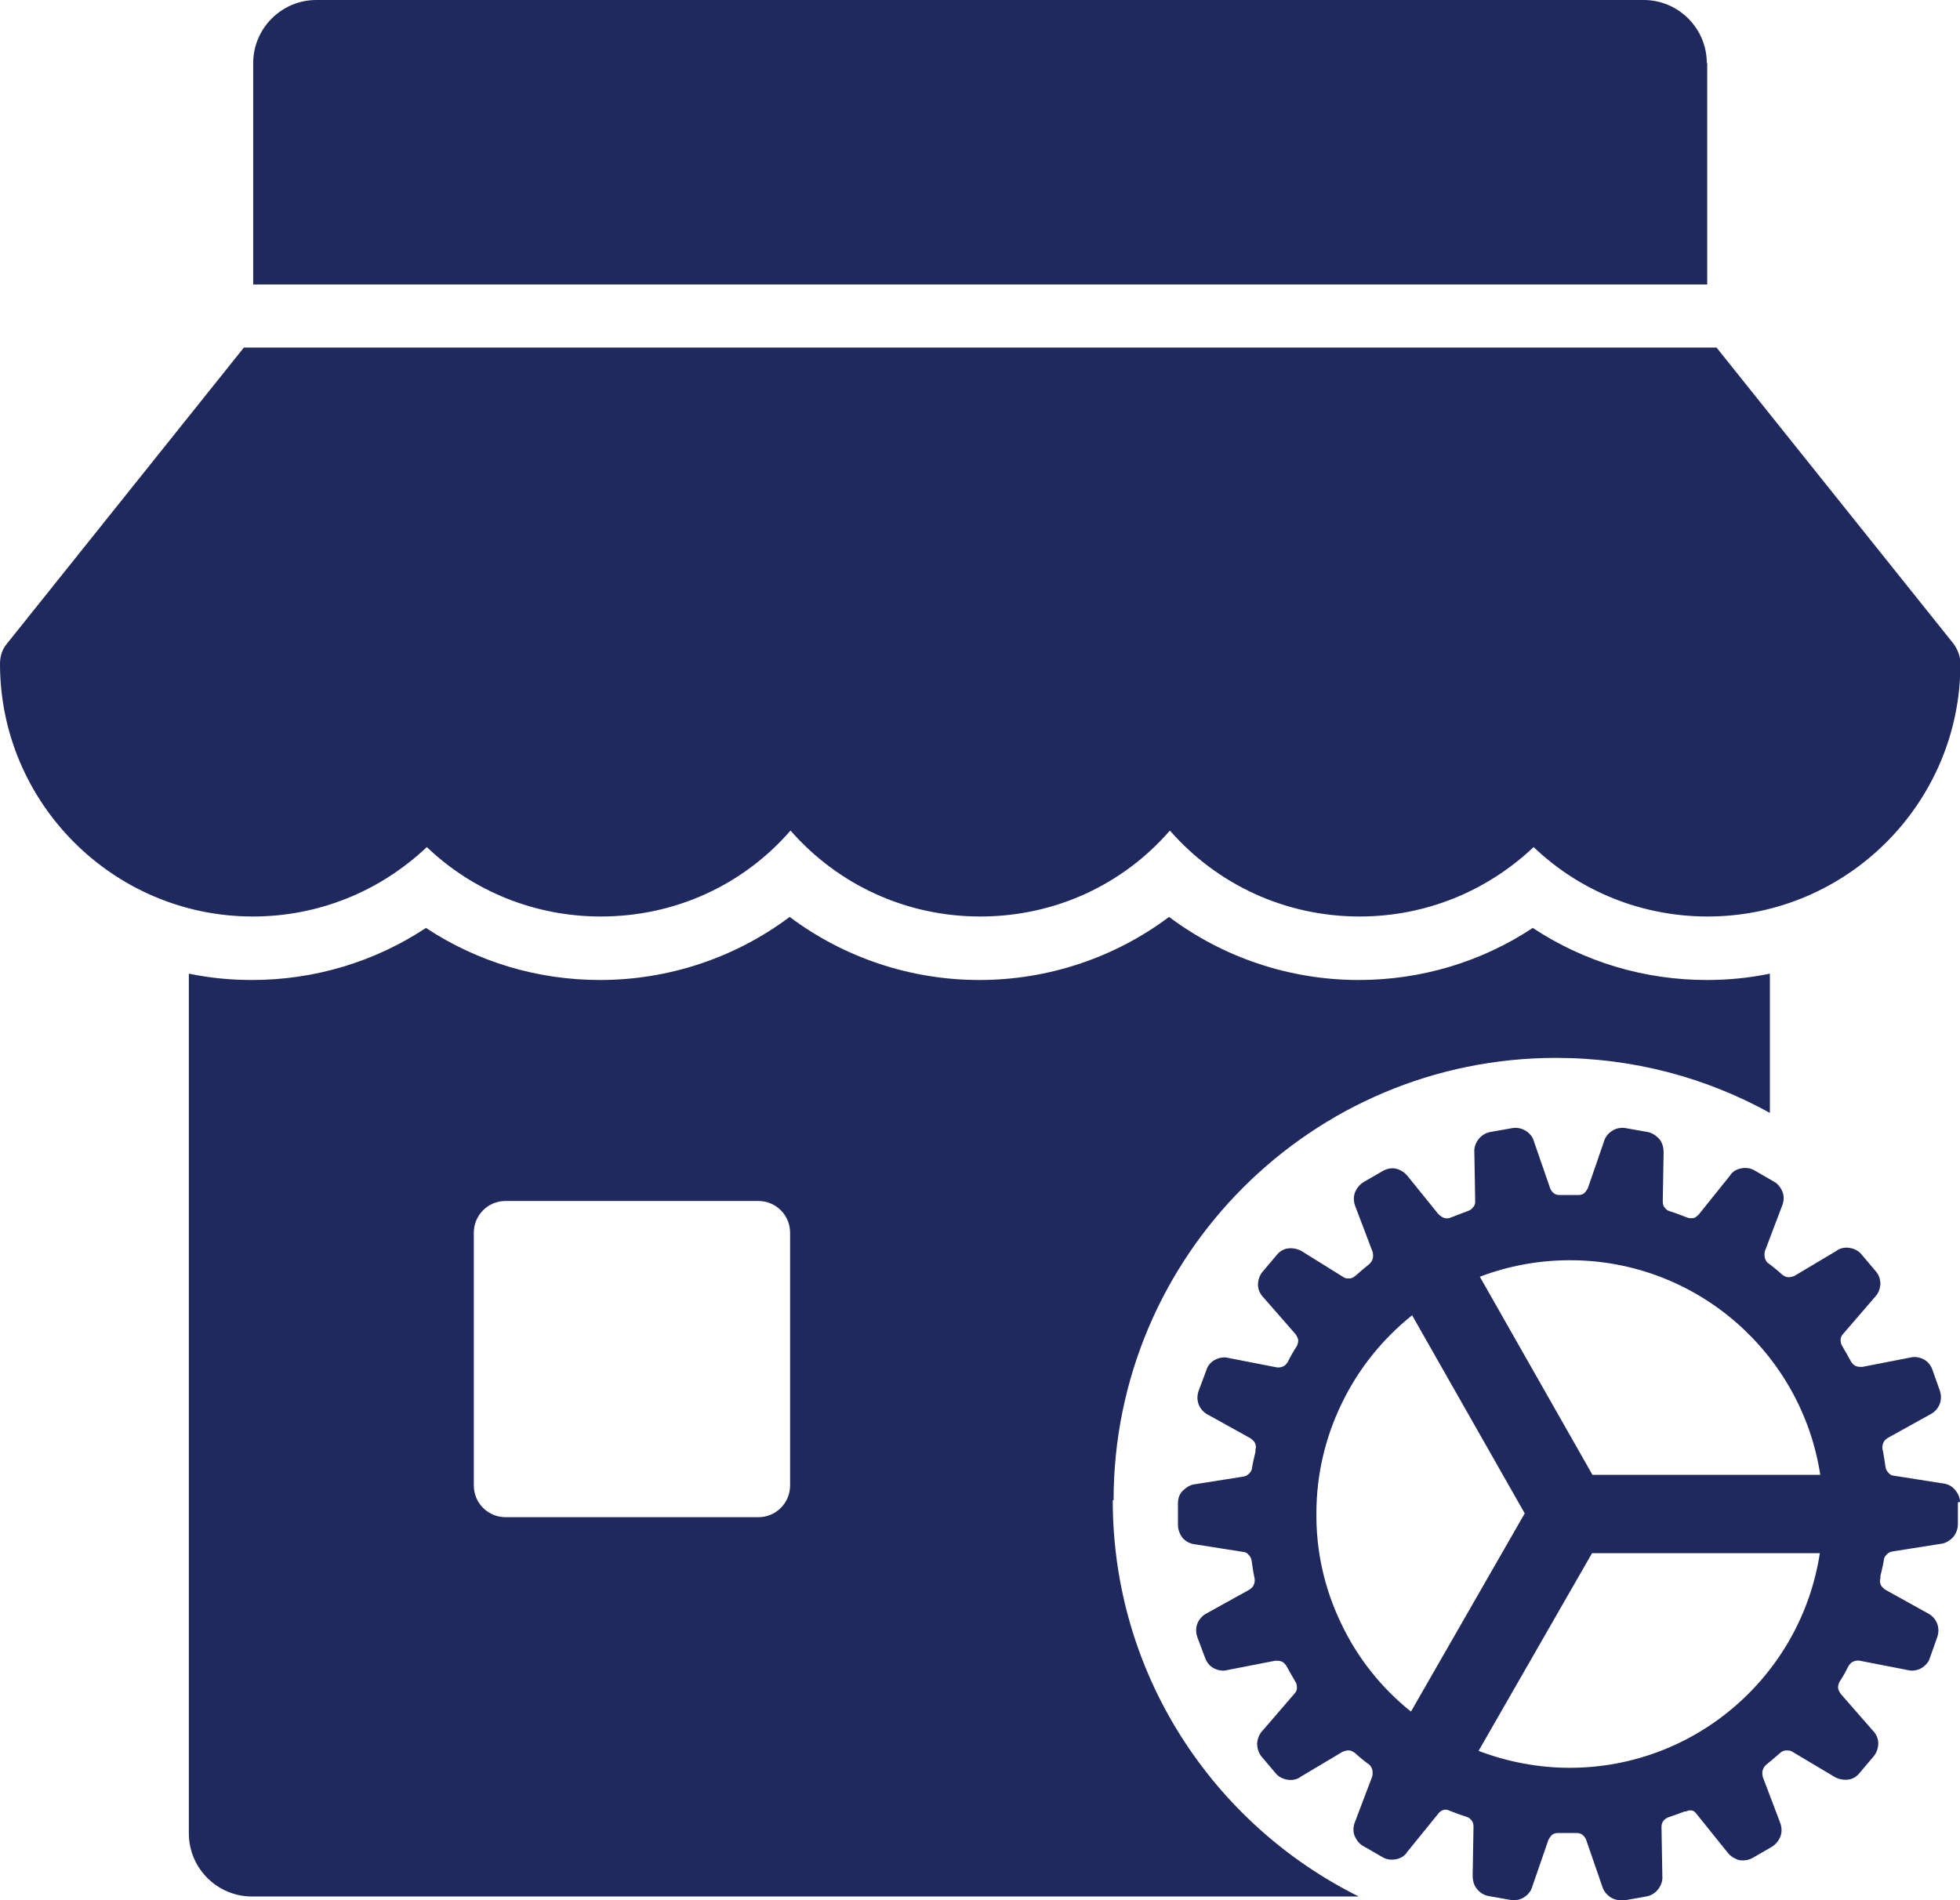 <?xml version="1.0" encoding="UTF-8"?>
<svg xmlns="http://www.w3.org/2000/svg" id="Calque_1" data-name="Calque 1" viewBox="0 0 46.29 44.89">
  <defs>
    <style>
      .cls-1 {
        fill: none;
      }

      .cls-2 {
        fill: #1f295d;
      }
    </style>
  </defs>
  <path class="cls-2" d="m46.29,35.48c0-.11-.05-.21-.13-.3s-.18-.13-.29-.14l-1.14-.18c-.05,0-.1-.03-.13-.07-.04-.04-.06-.08-.07-.14-.02-.14-.04-.28-.07-.42-.01-.05,0-.1.02-.15.02-.05.06-.08.1-.11l1.01-.56c.1-.05.18-.14.22-.24.04-.1.04-.22,0-.33l-.17-.48c-.04-.11-.11-.2-.21-.25s-.21-.07-.32-.04l-1.13.22c-.05,0-.1,0-.15-.02s-.08-.06-.11-.1c-.07-.13-.14-.25-.21-.37-.03-.04-.04-.1-.04-.15,0-.05.02-.1.06-.14l.75-.87c.08-.08.12-.19.13-.3,0-.11-.03-.22-.11-.31l-.33-.39c-.07-.09-.17-.14-.28-.16s-.23,0-.32.07l-.99.59s-.1.04-.15.03c-.05,0-.1-.03-.14-.06-.11-.1-.22-.19-.33-.27-.04-.03-.07-.08-.08-.13s-.01-.1,0-.15l.41-1.08c.04-.1.05-.22.01-.32s-.11-.2-.21-.25l-.45-.26c-.1-.06-.21-.07-.32-.05-.11.02-.21.08-.27.18l-.73.91s-.07.07-.11.08-.1.01-.14,0c-.03-.01-.25-.1-.44-.16-.05-.01-.09-.05-.12-.09-.03-.04-.04-.09-.04-.14l.02-1.16c0-.11-.03-.23-.1-.31s-.17-.15-.28-.17l-.51-.09c-.11-.02-.23,0-.32.06-.1.06-.17.15-.2.26l-.38,1.1s-.05.09-.09.12-.09.04-.14.04h-.43c-.05,0-.1-.01-.14-.04-.04-.03-.07-.07-.09-.12l-.38-1.1c-.03-.11-.1-.2-.2-.26-.1-.06-.21-.08-.32-.06l-.51.09c-.11.02-.21.08-.28.17-.07.09-.11.2-.1.31l.02,1.16c0,.05-.01.1-.05.14-.03.04-.07.07-.13.09-.1.04-.32.12-.42.16-.09.03-.18,0-.27-.09l-.72-.89c-.07-.09-.16-.15-.27-.18s-.23,0-.32.05l-.45.26c-.1.06-.17.15-.21.25-.04.11-.03.23.01.33l.41,1.08s.02.1,0,.15c-.01.05-.04.09-.08.13-.11.09-.22.18-.33.28-.04.03-.08.06-.14.06s-.1,0-.14-.03l-.98-.61c-.1-.06-.21-.08-.32-.07s-.21.07-.28.16l-.33.39c-.07.08-.11.2-.11.31,0,.11.05.22.13.3l.76.87s.06.09.06.14c0,.05-.01.1-.04.15-.08.12-.15.25-.21.37-.03.04-.06.08-.11.1-.05.02-.1.03-.15.02l-1.13-.22c-.11-.03-.23-.01-.32.04-.1.05-.18.14-.21.25l-.18.48c-.04.11-.04.22,0,.33.04.1.12.19.22.24l1.01.56s.08.06.1.11c.02.05.03.1.01.15v.06c-.03.13-.06.24-.08.37,0,.05-.03.1-.07.14s-.08.06-.13.07l-1.14.18c-.11.01-.21.07-.29.15-.08.07-.12.18-.12.3v.51c0,.11.04.22.11.31.07.08.18.14.29.15l1.14.18c.05,0,.1.03.13.07.04.04.06.08.07.14.02.14.04.28.07.42.01.05,0,.1-.02.15s-.06.08-.1.11l-1.01.56c-.1.05-.18.14-.22.24-.04.1-.04.22,0,.33l.18.48c.04.11.11.2.21.25s.21.07.32.04l1.13-.22c.05,0,.1,0,.15.02.05.02.08.06.11.1.07.13.14.25.21.37.03.04.04.1.04.15,0,.05-.02.1-.06.14l-.75.87c-.08.08-.12.19-.13.3,0,.11.03.22.1.31l.33.39c.07.09.17.14.28.16s.23,0,.32-.07l.99-.59s.1-.04.15-.03c.05,0,.1.03.14.06.11.1.22.19.33.27.04.03.07.08.08.13s.01.1,0,.15l-.41,1.08c-.04.1-.05.22-.01.32s.11.2.21.25l.45.26c.1.06.21.07.32.05s.21-.08.27-.18l.73-.9c.06-.08.16-.11.23-.08.15.06.26.1.44.16.05.01.09.05.12.09s.04.09.04.14l-.02,1.16c0,.11.03.23.1.31.07.09.17.15.28.17l.51.09c.11.02.23,0,.32-.06.1-.06.17-.15.2-.26l.38-1.1s.05-.09.09-.12c.04-.03.09-.04.14-.04h.43c.05,0,.1.01.14.04.04.03.07.07.09.12l.38,1.1c.03.1.09.18.17.24.08.06.18.09.28.09.03,0,.05,0,.08,0l.51-.09c.11-.02.21-.08.28-.17.07-.09.11-.2.1-.31l-.02-1.16c0-.05.01-.1.04-.14.03-.04.07-.07.12-.09.17-.06.29-.1.39-.14h.03c.14-.06.2,0,.24.05l.74.92c.07.09.17.15.27.18.11.02.23,0,.32-.05l.45-.26c.1-.06.17-.15.21-.25.04-.11.03-.23-.01-.33l-.41-1.08s-.02-.1,0-.15c.01-.05.04-.09.08-.13.11-.09.22-.18.33-.28.04-.03.08-.06.14-.06s.1,0,.15.03l.99.59c.1.06.21.08.32.07s.21-.07.28-.16l.33-.39c.07-.08.11-.2.11-.31,0-.11-.05-.22-.13-.3l-.76-.87s-.06-.09-.06-.14c0-.05.01-.1.04-.15.08-.12.15-.25.21-.37.03-.04.06-.08.11-.1.05-.02.1-.03.15-.02l1.13.22c.11.03.23.01.32-.04s.18-.14.21-.25l.17-.48c.04-.11.04-.22,0-.33-.04-.1-.12-.19-.22-.24l-1.01-.56s-.08-.06-.1-.11c-.02-.05-.03-.1-.01-.15v-.06c.03-.13.06-.24.08-.37,0-.05.03-.1.07-.14s.08-.06.13-.07l1.14-.18c.11-.01.21-.07.29-.15.07-.08.12-.19.12-.31v-.52h0Zm-12.97,4.95c-.7-.56-1.27-1.28-1.65-2.09-.39-.81-.59-1.7-.58-2.6,0-.9.21-1.79.6-2.59.39-.81.96-1.52,1.66-2.08l2.66,4.68-2.68,4.67h0Zm3.75,1.33c-.73,0-1.47-.14-2.15-.4l2.68-4.67h5.38c-.44,2.87-2.92,5.07-5.91,5.07Zm.54-6.92l-2.66-4.68c.68-.26,1.4-.39,2.13-.39,2.99,0,5.47,2.2,5.91,5.07h-5.37Z"></path>
  <g>
    <rect class="cls-1" x="11.2" y="28.37" width="7.47" height="7.47" rx=".75" ry=".75"></rect>
    <path class="cls-2" d="m40.31,1.49c0-.82-.67-1.49-1.49-1.49H7.47c-.82,0-1.49.67-1.49,1.49v5.23h34.34V1.49Z"></path>
    <path class="cls-2" d="m10.08,20.01c1.1,1.05,2.56,1.64,4.11,1.64,1.75,0,3.36-.74,4.48-2.03,1.12,1.28,2.73,2.03,4.48,2.03s3.36-.74,4.48-2.03c1.12,1.28,2.73,2.03,4.48,2.03,1.55,0,3-.59,4.11-1.64,1.1,1.05,2.56,1.64,4.11,1.64,3.29,0,5.97-2.68,5.97-5.97,0-.17-.06-.33-.16-.47l-5.6-7H5.76L.16,15.21c-.11.13-.16.3-.16.47,0,3.29,2.68,5.97,5.97,5.97,1.55,0,3-.59,4.11-1.64Z"></path>
    <path class="cls-2" d="m26.3,35.44c0-5.77,4.68-10.45,10.45-10.45,1.83,0,3.55.47,5.05,1.3v-3.29c-.48.1-.98.15-1.49.15-1.48,0-2.9-.43-4.11-1.23-1.21.8-2.63,1.23-4.11,1.23-1.63,0-3.2-.53-4.48-1.49-1.28.96-2.85,1.49-4.48,1.49s-3.2-.53-4.48-1.49c-1.28.96-2.85,1.49-4.48,1.49-1.48,0-2.9-.43-4.11-1.23-1.21.8-2.63,1.23-4.11,1.23-.51,0-1.01-.05-1.49-.15v20.31c0,.82.67,1.49,1.49,1.49h26.14c-3.44-1.71-5.81-5.25-5.81-9.36Zm-7.64-.35c0,.41-.33.75-.75.75h-5.97c-.41,0-.75-.33-.75-.75v-5.97c0-.41.33-.75.75-.75h5.97c.41,0,.75.33.75.75v5.97Z"></path>
  </g>
</svg>
